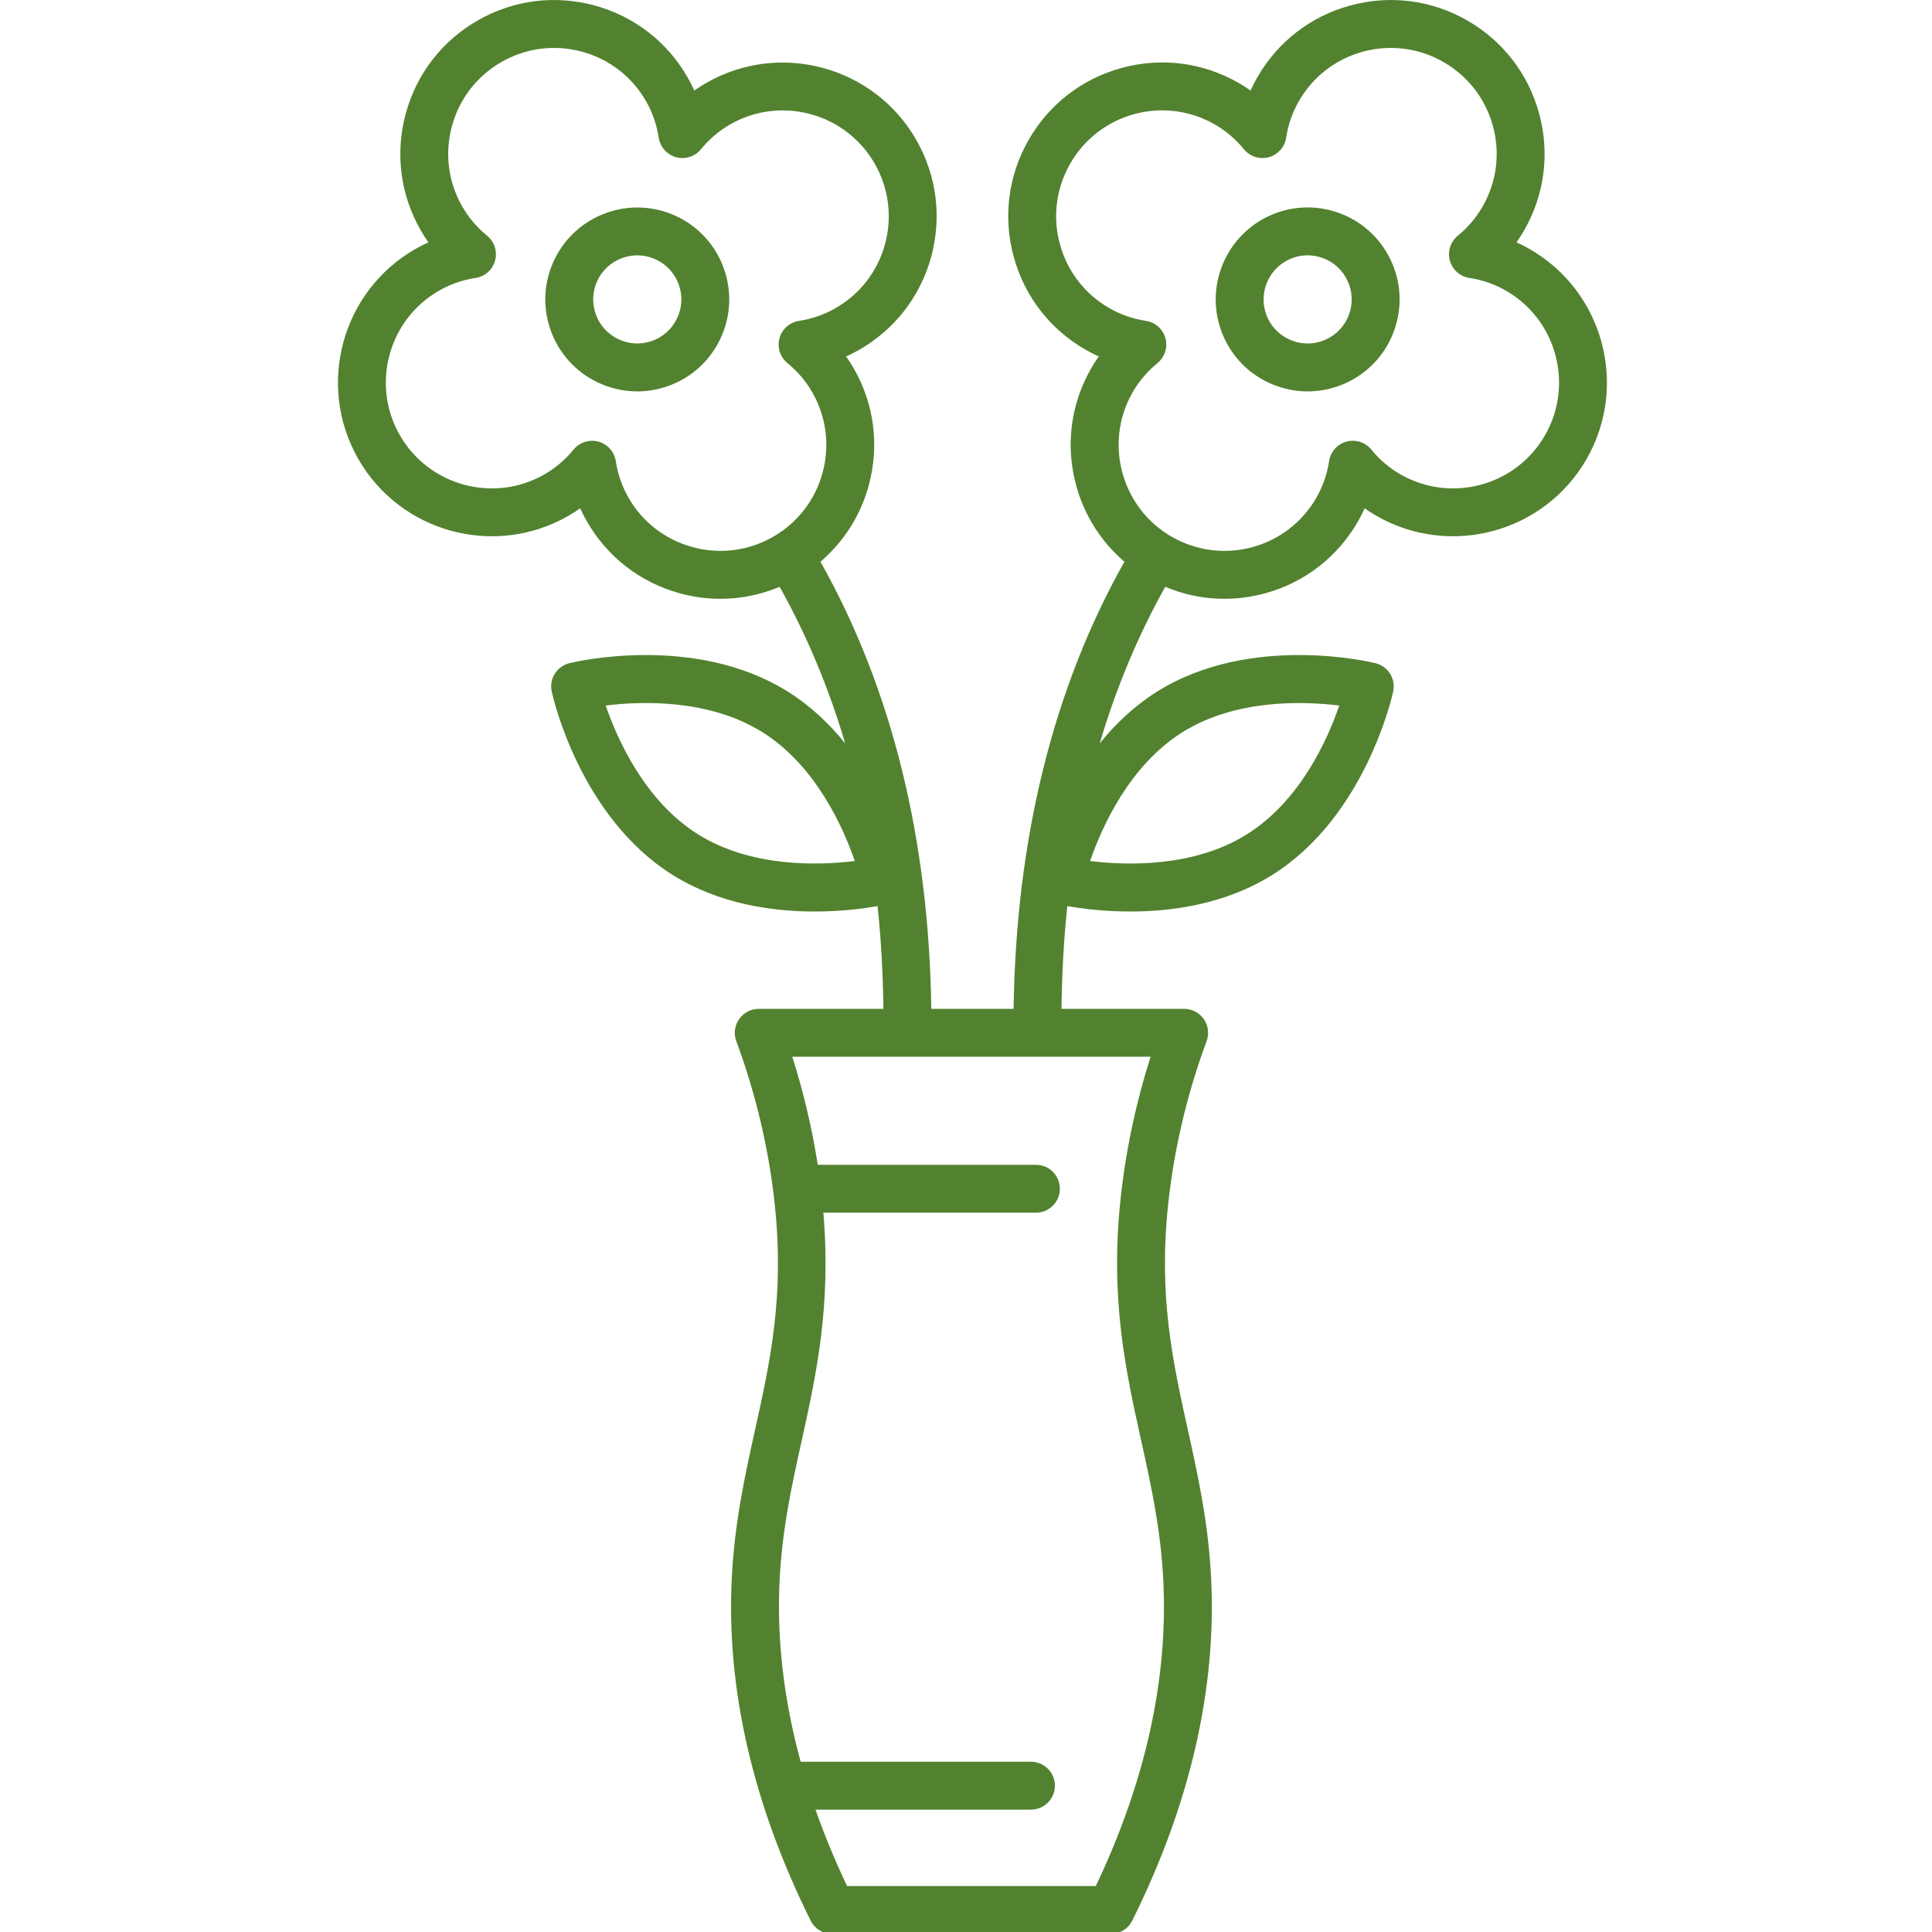 <svg xmlns="http://www.w3.org/2000/svg" width="140" height="140" viewBox="0 0 140 140" fill="none"><g clip-path="url(#clip0_67_259)"><path d="M110.828 18.039C110.523 17.866 110.211 17.707 109.892 17.563C110.094 17.277 110.282 16.981 110.455 16.677C111.932 14.092 112.313 11.086 111.529 8.214C110.744 5.342 108.889 2.948 106.304 1.473C103.72 -0.003 100.714 -0.387 97.841 0.4C94.968 1.183 92.574 3.039 91.098 5.624C91.098 5.625 91.098 5.625 91.096 5.625C90.923 5.929 90.765 6.241 90.622 6.561C90.335 6.359 90.04 6.171 89.736 5.997C87.151 4.521 84.145 4.138 81.273 4.924C78.401 5.709 76.008 7.565 74.532 10.149C73.055 12.735 72.675 15.739 73.458 18.611C74.242 21.483 76.098 23.878 78.683 25.353C78.987 25.527 79.3 25.686 79.62 25.83C79.418 26.116 79.23 26.412 79.056 26.717C77.578 29.301 77.199 32.307 77.983 35.178C78.579 37.361 79.797 39.266 81.481 40.703C76.324 49.862 73.626 60.744 73.449 73.105H67.485C67.309 60.746 64.611 49.865 59.453 40.705C61.138 39.267 62.356 37.362 62.952 35.178C63.735 32.307 63.355 29.301 61.88 26.717C61.706 26.412 61.517 26.116 61.314 25.83C61.634 25.686 61.947 25.528 62.251 25.354C64.836 23.877 66.692 21.483 67.476 18.611C68.26 15.739 67.879 12.734 66.403 10.15C63.357 4.813 56.535 2.949 51.198 5.997C50.894 6.171 50.598 6.359 50.312 6.56C50.169 6.24 50.01 5.928 49.836 5.624C48.36 3.039 45.966 1.183 43.093 0.399C40.224 -0.385 37.215 -0.006 34.63 1.473V1.472C32.046 2.948 30.191 5.342 29.407 8.214C28.623 11.086 29.004 14.091 30.479 16.677C30.653 16.981 30.841 17.277 31.043 17.562C30.724 17.706 30.411 17.865 30.107 18.039C24.771 21.086 22.908 27.907 25.954 33.244C29 38.578 35.819 40.444 41.16 37.396C41.464 37.223 41.759 37.035 42.045 36.833C42.188 37.153 42.347 37.465 42.522 37.768C43.997 40.353 46.391 42.209 49.265 42.994C50.227 43.258 51.22 43.392 52.218 43.392C53.681 43.392 55.131 43.096 56.496 42.523C58.462 46.035 60.048 49.822 61.246 53.871C60.118 52.47 58.742 51.149 57.07 50.105C50.319 45.889 41.624 47.967 41.259 48.057C40.821 48.165 40.442 48.44 40.203 48.822C39.964 49.205 39.883 49.666 39.979 50.107C40.058 50.477 42.008 59.198 48.761 63.413C52.126 65.514 55.972 66.052 59.03 66.052C60.986 66.052 62.614 65.832 63.592 65.66C63.852 68.068 63.979 70.56 64.016 73.106H54.981C54.702 73.106 54.426 73.173 54.178 73.303C53.93 73.432 53.718 73.62 53.558 73.85C53.398 74.079 53.295 74.343 53.26 74.621C53.225 74.898 53.257 75.18 53.355 75.442C54.773 79.281 55.708 83.242 56.135 87.217C56.855 93.931 55.816 98.627 54.717 103.597C53.985 106.91 53.226 110.334 53.026 114.373C52.629 122.397 54.552 130.741 58.742 139.175C58.886 139.464 59.107 139.708 59.382 139.878C59.656 140.048 59.973 140.138 60.296 140.138H80.494C80.817 140.138 81.134 140.048 81.408 139.878C81.683 139.708 81.904 139.464 82.048 139.175C86.238 130.741 88.161 122.397 87.764 114.373C87.565 110.334 86.805 106.91 86.073 103.597C84.974 98.627 83.935 93.931 84.655 87.216C85.082 83.234 86.017 79.273 87.436 75.443C87.533 75.18 87.566 74.898 87.53 74.621C87.495 74.343 87.393 74.079 87.232 73.849C87.073 73.62 86.86 73.432 86.612 73.302C86.364 73.173 86.089 73.105 85.809 73.105H76.918C76.956 70.56 77.083 68.068 77.343 65.66C78.321 65.832 79.949 66.052 81.904 66.052C84.962 66.052 88.81 65.514 92.173 63.413C98.926 59.198 100.876 50.477 100.956 50.107C101.051 49.666 100.97 49.205 100.731 48.822C100.492 48.44 100.113 48.165 99.675 48.057C99.312 47.967 90.616 45.889 83.866 50.104C82.194 51.148 80.817 52.469 79.689 53.87C80.888 49.821 82.473 46.034 84.439 42.522C85.804 43.096 87.252 43.392 88.717 43.392C89.703 43.392 90.694 43.261 91.671 42.994C94.543 42.209 96.937 40.353 98.413 37.768C98.587 37.464 98.746 37.152 98.889 36.833C99.175 37.034 99.471 37.223 99.775 37.397C105.117 40.443 111.936 38.579 114.98 33.244C118.028 27.908 116.166 21.088 110.828 18.039ZM50.598 60.47C46.738 58.06 44.741 53.593 43.89 51.125C46.481 50.804 51.372 50.64 55.233 53.048C59.093 55.458 61.09 59.925 61.941 62.393C59.349 62.711 54.459 62.877 50.598 60.47ZM45.534 36.049C45.07 35.233 44.761 34.34 44.622 33.413C44.56 33.003 44.352 32.629 44.038 32.359C43.723 32.089 43.322 31.94 42.908 31.94C42.396 31.94 41.9 32.167 41.566 32.575C40.961 33.314 40.245 33.923 39.438 34.383C35.767 36.483 31.067 35.198 28.966 31.524C26.869 27.849 28.153 23.151 31.828 21.053C32.643 20.589 33.538 20.279 34.465 20.14C34.797 20.089 35.106 19.942 35.356 19.719C35.606 19.496 35.787 19.205 35.875 18.882C35.963 18.558 35.956 18.216 35.853 17.897C35.751 17.577 35.559 17.294 35.299 17.082C34.571 16.49 33.959 15.769 33.491 14.956C32.475 13.176 32.212 11.106 32.752 9.128C33.293 7.151 34.571 5.502 36.351 4.486V4.485C38.132 3.469 40.203 3.208 42.179 3.746C44.156 4.287 45.806 5.564 46.821 7.344C47.284 8.152 47.59 9.04 47.734 9.981C47.785 10.313 47.931 10.622 48.154 10.873C48.377 11.123 48.668 11.303 48.992 11.391C49.315 11.48 49.657 11.473 49.976 11.371C50.296 11.27 50.578 11.078 50.791 10.818C51.396 10.079 52.112 9.47 52.919 9.01C56.595 6.91 61.292 8.194 63.391 11.87C64.407 13.65 64.668 15.719 64.13 17.697C63.589 19.675 62.31 21.323 60.529 22.34C59.725 22.8 58.837 23.107 57.893 23.253C57.562 23.304 57.253 23.45 57.003 23.673C56.753 23.896 56.572 24.187 56.484 24.51C56.396 24.833 56.403 25.175 56.505 25.494C56.607 25.814 56.799 26.096 57.058 26.309C57.798 26.916 58.407 27.632 58.866 28.436C59.882 30.217 60.145 32.287 59.605 34.264C59.064 36.242 57.787 37.892 56.007 38.907C52.333 41.01 47.633 39.725 45.534 36.049ZM82.685 104.347C83.418 107.664 84.113 110.798 84.298 114.545C84.65 121.666 83.005 129.105 79.408 136.668H61.382C60.522 134.864 59.758 133.016 59.093 131.132H74.707C75.666 131.132 76.442 130.355 76.442 129.397C76.442 128.439 75.666 127.662 74.707 127.662H58.019C56.803 123.204 56.281 118.816 56.492 114.545C56.676 110.798 57.371 107.664 58.105 104.347C59.162 99.567 60.232 94.61 59.664 87.876H75.067C76.026 87.876 76.802 87.099 76.802 86.141C76.802 85.183 76.026 84.406 75.067 84.406H59.258C58.843 81.753 58.226 79.135 57.412 76.575H83.377C82.305 79.94 81.576 83.385 81.205 86.846C80.425 94.126 81.573 99.322 82.685 104.347ZM85.702 53.047C89.567 50.638 94.458 50.809 97.048 51.124C96.203 53.589 94.216 58.047 90.336 60.47C86.473 62.88 81.582 62.713 78.993 62.393C79.845 59.925 81.841 55.458 85.702 53.047ZM111.968 31.524C109.87 35.2 105.172 36.482 101.496 34.384C100.682 33.917 99.96 33.304 99.368 32.575C99.155 32.316 98.872 32.124 98.553 32.022C98.233 31.92 97.891 31.913 97.568 32.002C97.245 32.09 96.954 32.271 96.731 32.521C96.508 32.772 96.362 33.081 96.311 33.413C96.172 34.34 95.863 35.233 95.4 36.049C94.384 37.828 92.733 39.107 90.756 39.647C88.779 40.182 86.709 39.924 84.93 38.908C81.253 36.809 79.971 32.112 82.068 28.438C82.535 27.624 83.149 26.902 83.877 26.31C84.136 26.097 84.328 25.814 84.43 25.495C84.532 25.176 84.54 24.834 84.452 24.51C84.363 24.187 84.183 23.896 83.933 23.673C83.683 23.45 83.373 23.304 83.042 23.253C82.097 23.107 81.209 22.801 80.404 22.34C78.624 21.324 77.346 19.675 76.806 17.697C76.265 15.72 76.528 13.65 77.545 11.869C78.561 10.09 80.211 8.811 82.189 8.271C82.851 8.09 83.535 7.997 84.222 7.996C85.54 7.996 86.841 8.339 88.015 9.01C88.829 9.477 89.55 10.09 90.143 10.818C90.355 11.077 90.638 11.27 90.958 11.371C91.277 11.473 91.619 11.48 91.942 11.391C92.266 11.303 92.556 11.123 92.78 10.873C93.003 10.622 93.148 10.312 93.199 9.981C93.338 9.053 93.648 8.159 94.113 7.344C95.129 5.564 96.778 4.286 98.755 3.746C100.734 3.208 102.804 3.468 104.583 4.486C106.364 5.502 107.641 7.15 108.181 9.128C108.722 11.106 108.459 13.175 107.441 14.956C106.975 15.77 106.363 16.491 105.635 17.083C105.376 17.296 105.184 17.578 105.082 17.898C104.98 18.217 104.973 18.559 105.061 18.882C105.149 19.205 105.329 19.496 105.579 19.719C105.83 19.942 106.139 20.088 106.47 20.139C107.398 20.279 108.292 20.589 109.108 21.052C112.783 23.151 114.065 27.849 111.968 31.524Z" fill="#52822F"></path><path d="M96.979 15.416C95.302 14.823 93.492 14.916 91.886 15.684C88.571 17.267 87.161 21.252 88.744 24.566C89.509 26.172 90.856 27.383 92.534 27.977C93.249 28.232 94.002 28.362 94.761 28.363C95.753 28.361 96.731 28.138 97.625 27.71C98.416 27.335 99.124 26.807 99.71 26.156C100.296 25.506 100.747 24.745 101.037 23.92C101.63 22.242 101.535 20.434 100.767 18.828C100.393 18.037 99.865 17.328 99.215 16.743C98.565 16.157 97.805 15.706 96.979 15.416ZM97.765 22.762C97.626 23.157 97.41 23.522 97.129 23.834C96.849 24.145 96.509 24.398 96.13 24.578C95.753 24.76 95.342 24.866 94.923 24.888C94.504 24.91 94.085 24.848 93.691 24.706C93.295 24.567 92.931 24.351 92.619 24.071C92.307 23.79 92.054 23.451 91.874 23.072C91.117 21.484 91.791 19.574 93.38 18.816C93.809 18.61 94.278 18.503 94.753 18.503C95.112 18.503 95.473 18.564 95.82 18.687C96.216 18.826 96.58 19.042 96.892 19.322C97.204 19.603 97.457 19.942 97.636 20.321V20.322C97.818 20.7 97.923 21.11 97.945 21.529C97.967 21.948 97.906 22.367 97.765 22.762ZM49.048 15.684C45.734 14.103 41.749 15.513 40.167 18.828C39.399 20.433 39.304 22.242 39.899 23.92C40.189 24.745 40.639 25.506 41.225 26.156C41.81 26.807 42.519 27.334 43.31 27.709C44.204 28.138 45.183 28.361 46.175 28.362C46.924 28.362 47.676 28.234 48.403 27.977C49.228 27.687 49.988 27.237 50.639 26.651C51.289 26.066 51.816 25.357 52.191 24.566C52.958 22.959 53.053 21.152 52.46 19.474C52.17 18.648 51.719 17.888 51.133 17.238C50.548 16.587 49.839 16.059 49.048 15.684ZM49.06 23.073C48.88 23.451 48.627 23.791 48.315 24.071C48.004 24.352 47.639 24.567 47.243 24.706C46.44 24.992 45.575 24.943 44.804 24.578C44.035 24.21 43.454 23.566 43.169 22.762C42.884 21.957 42.93 21.091 43.297 20.322C43.844 19.176 44.992 18.504 46.184 18.504C46.644 18.504 47.111 18.604 47.554 18.815C47.933 18.994 48.272 19.247 48.553 19.559C48.833 19.871 49.05 20.235 49.189 20.631C49.33 21.026 49.391 21.445 49.369 21.865C49.346 22.284 49.242 22.694 49.06 23.073Z" fill="#52822F"></path></g><defs><clipPath id="clip0_67_259"><rect width="140" height="140" fill="white"></rect></clipPath></defs></svg>